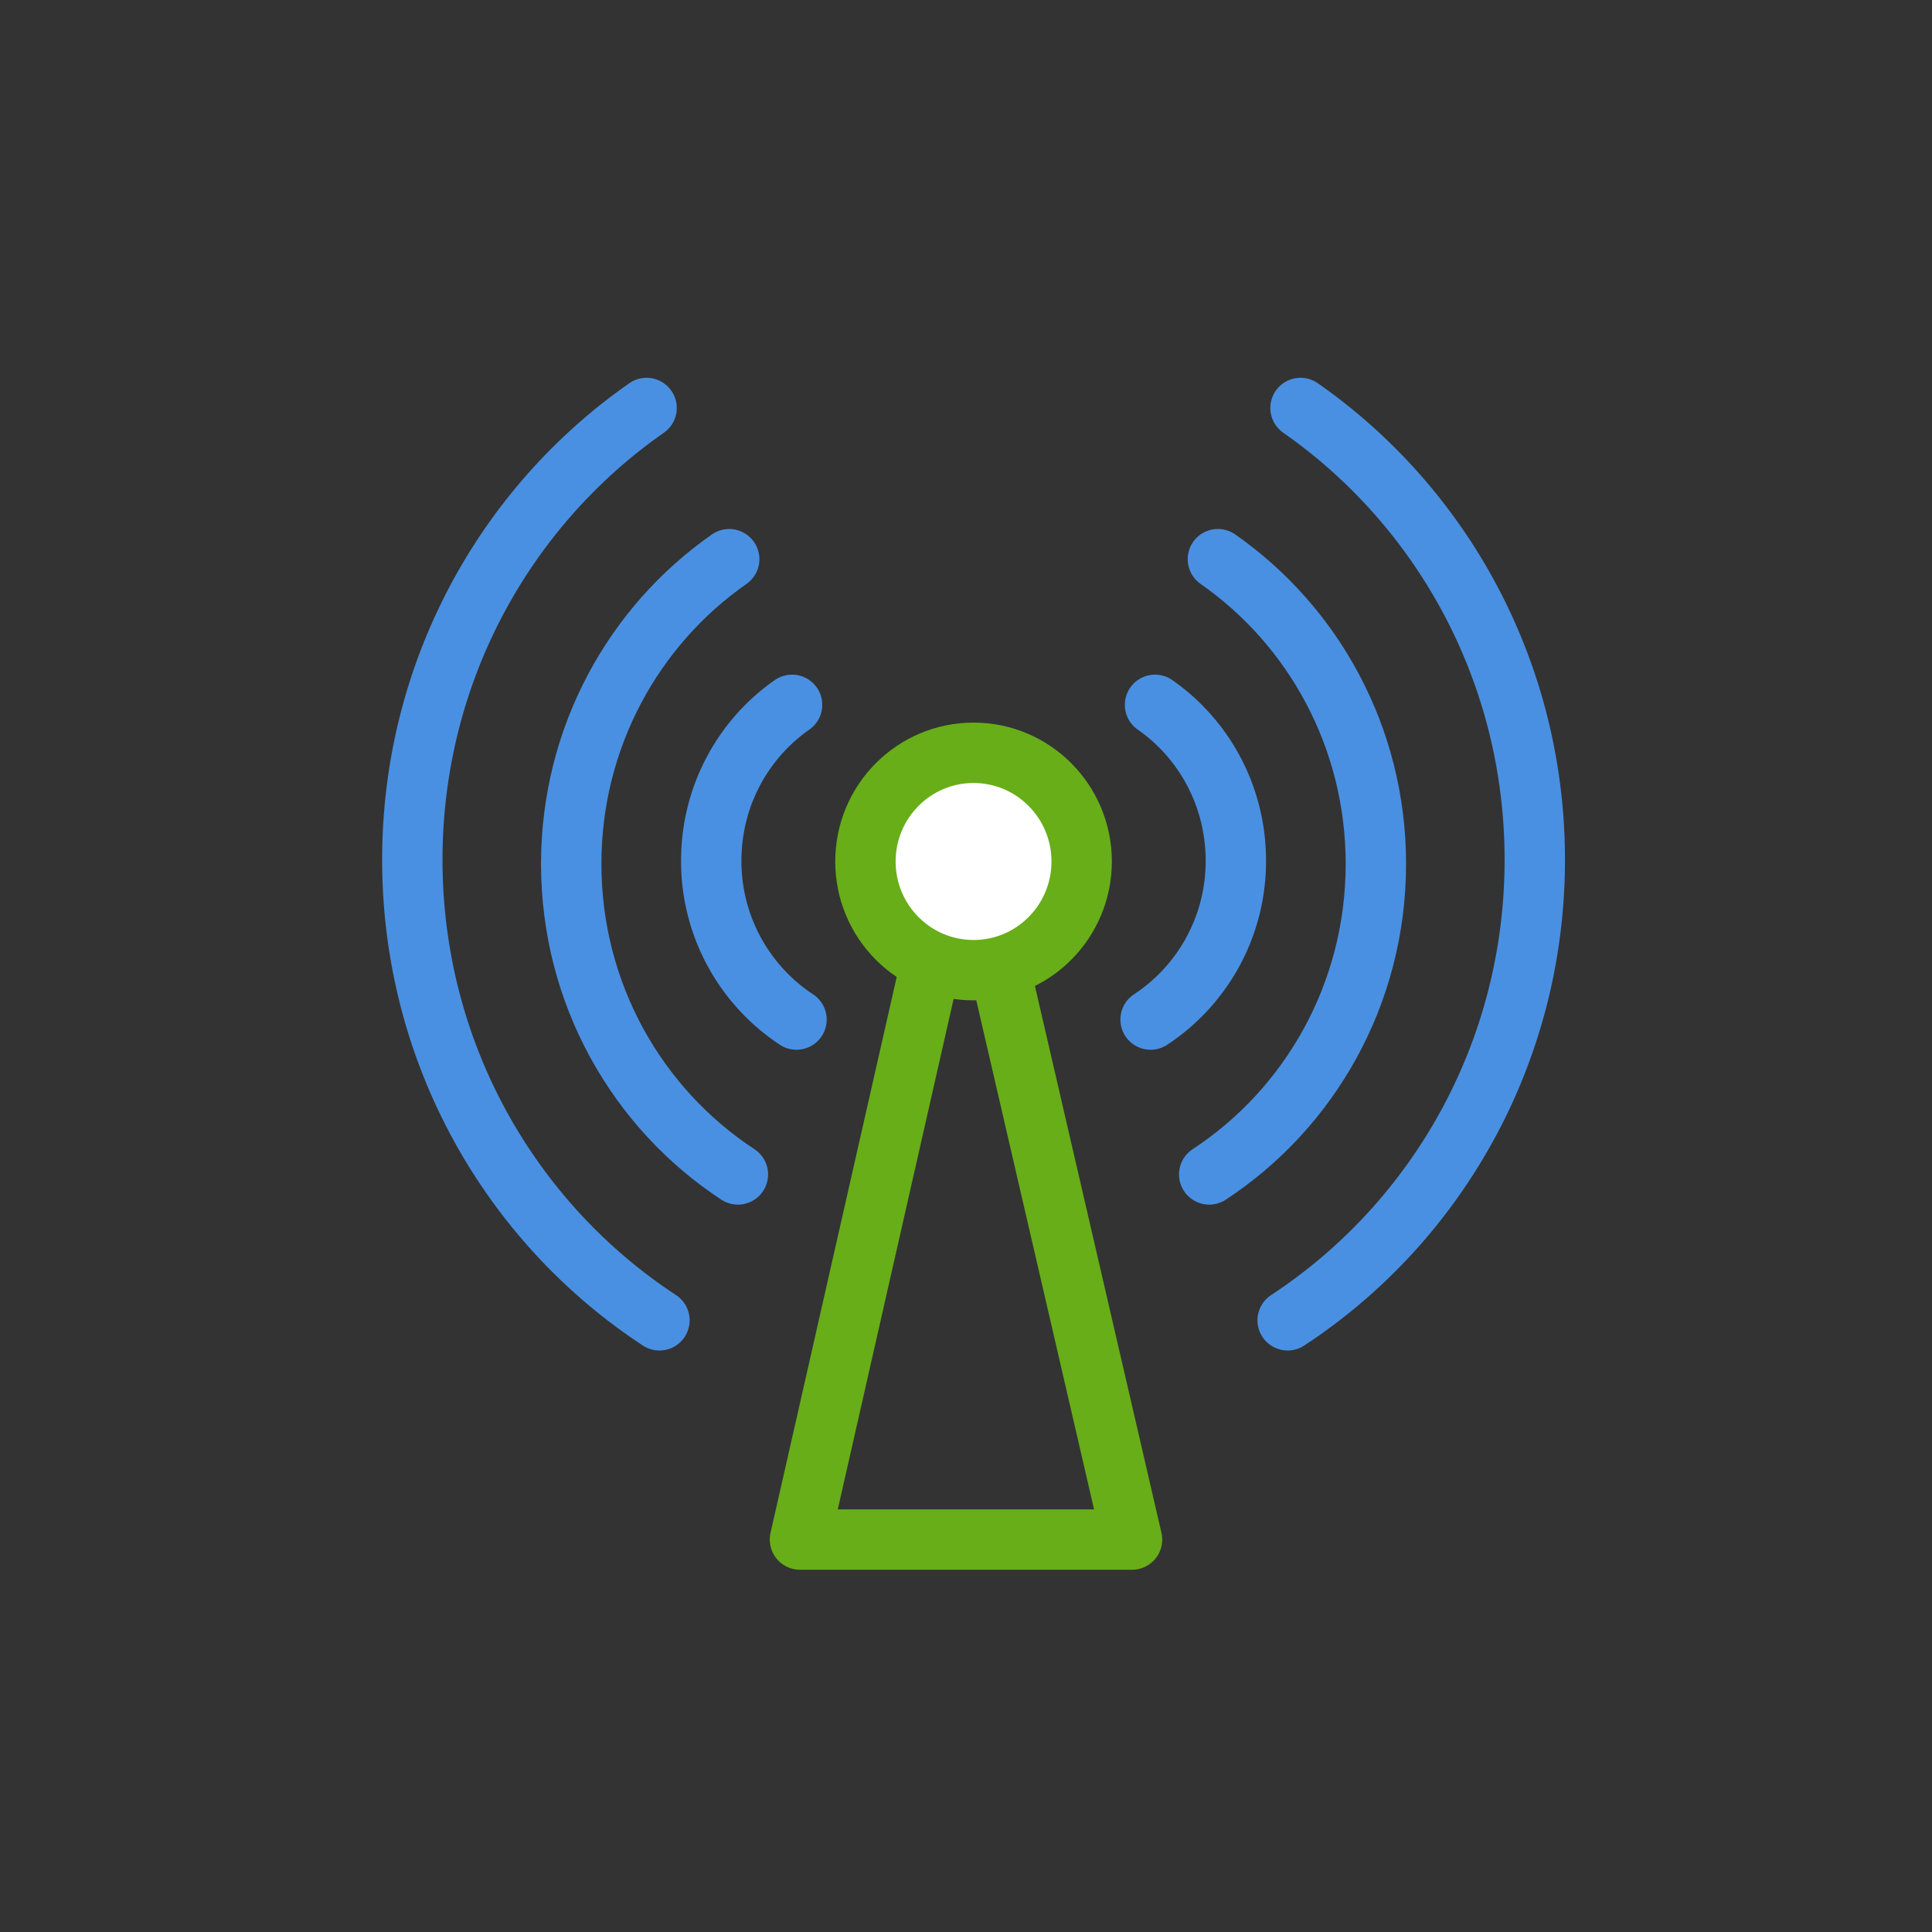 <svg xmlns="http://www.w3.org/2000/svg" width="128" height="128" viewBox="0 0 128 128">
    <rect x="0" y="0" width="128" height="128" fill="#333333" stroke="none"/>
    <g fill="none" fill-rule="evenodd" stroke-width="4">
        <path stroke="#67AE19" stroke-linecap="round" stroke-linejoin="round" d="M53 102l10.894-48L75 102z"/>
        <g transform="translate(27 27)">
            <ellipse cx="37.5" cy="30.076" fill="#FFF" stroke="#67AE19" rx="7.163" ry="7.201"/>
            <g stroke="#4A90E2" stroke-linecap="round">
                <path d="M58.31 60.474c9.85-6.457 16.374-17.71 16.374-30.51 0-12.428-6.148-23.396-15.521-29.934"/>
                <path d="M53.113 50.809c6.643-4.355 11.042-11.943 11.042-20.576 0-8.38-4.146-15.777-10.467-20.186"/>
                <path d="M49.23 40.548a12.555 12.555 0 0 0 5.648-10.525c0-4.286-2.12-8.07-5.354-10.325"/>
            </g>
            <g stroke="#4A90E2" stroke-linecap="round">
                <path d="M16.69 60.474C6.84 54.017.317 42.764.317 29.964.316 17.535 6.464 6.567 15.837.03"/>
                <path d="M21.887 50.809c-6.643-4.355-11.042-11.943-11.042-20.576 0-8.38 4.146-15.777 10.467-20.186"/>
                <path d="M25.77 40.548a12.555 12.555 0 0 1-5.648-10.525c0-4.286 2.12-8.07 5.354-10.325"/>
            </g>
        </g>
    </g>
</svg>
